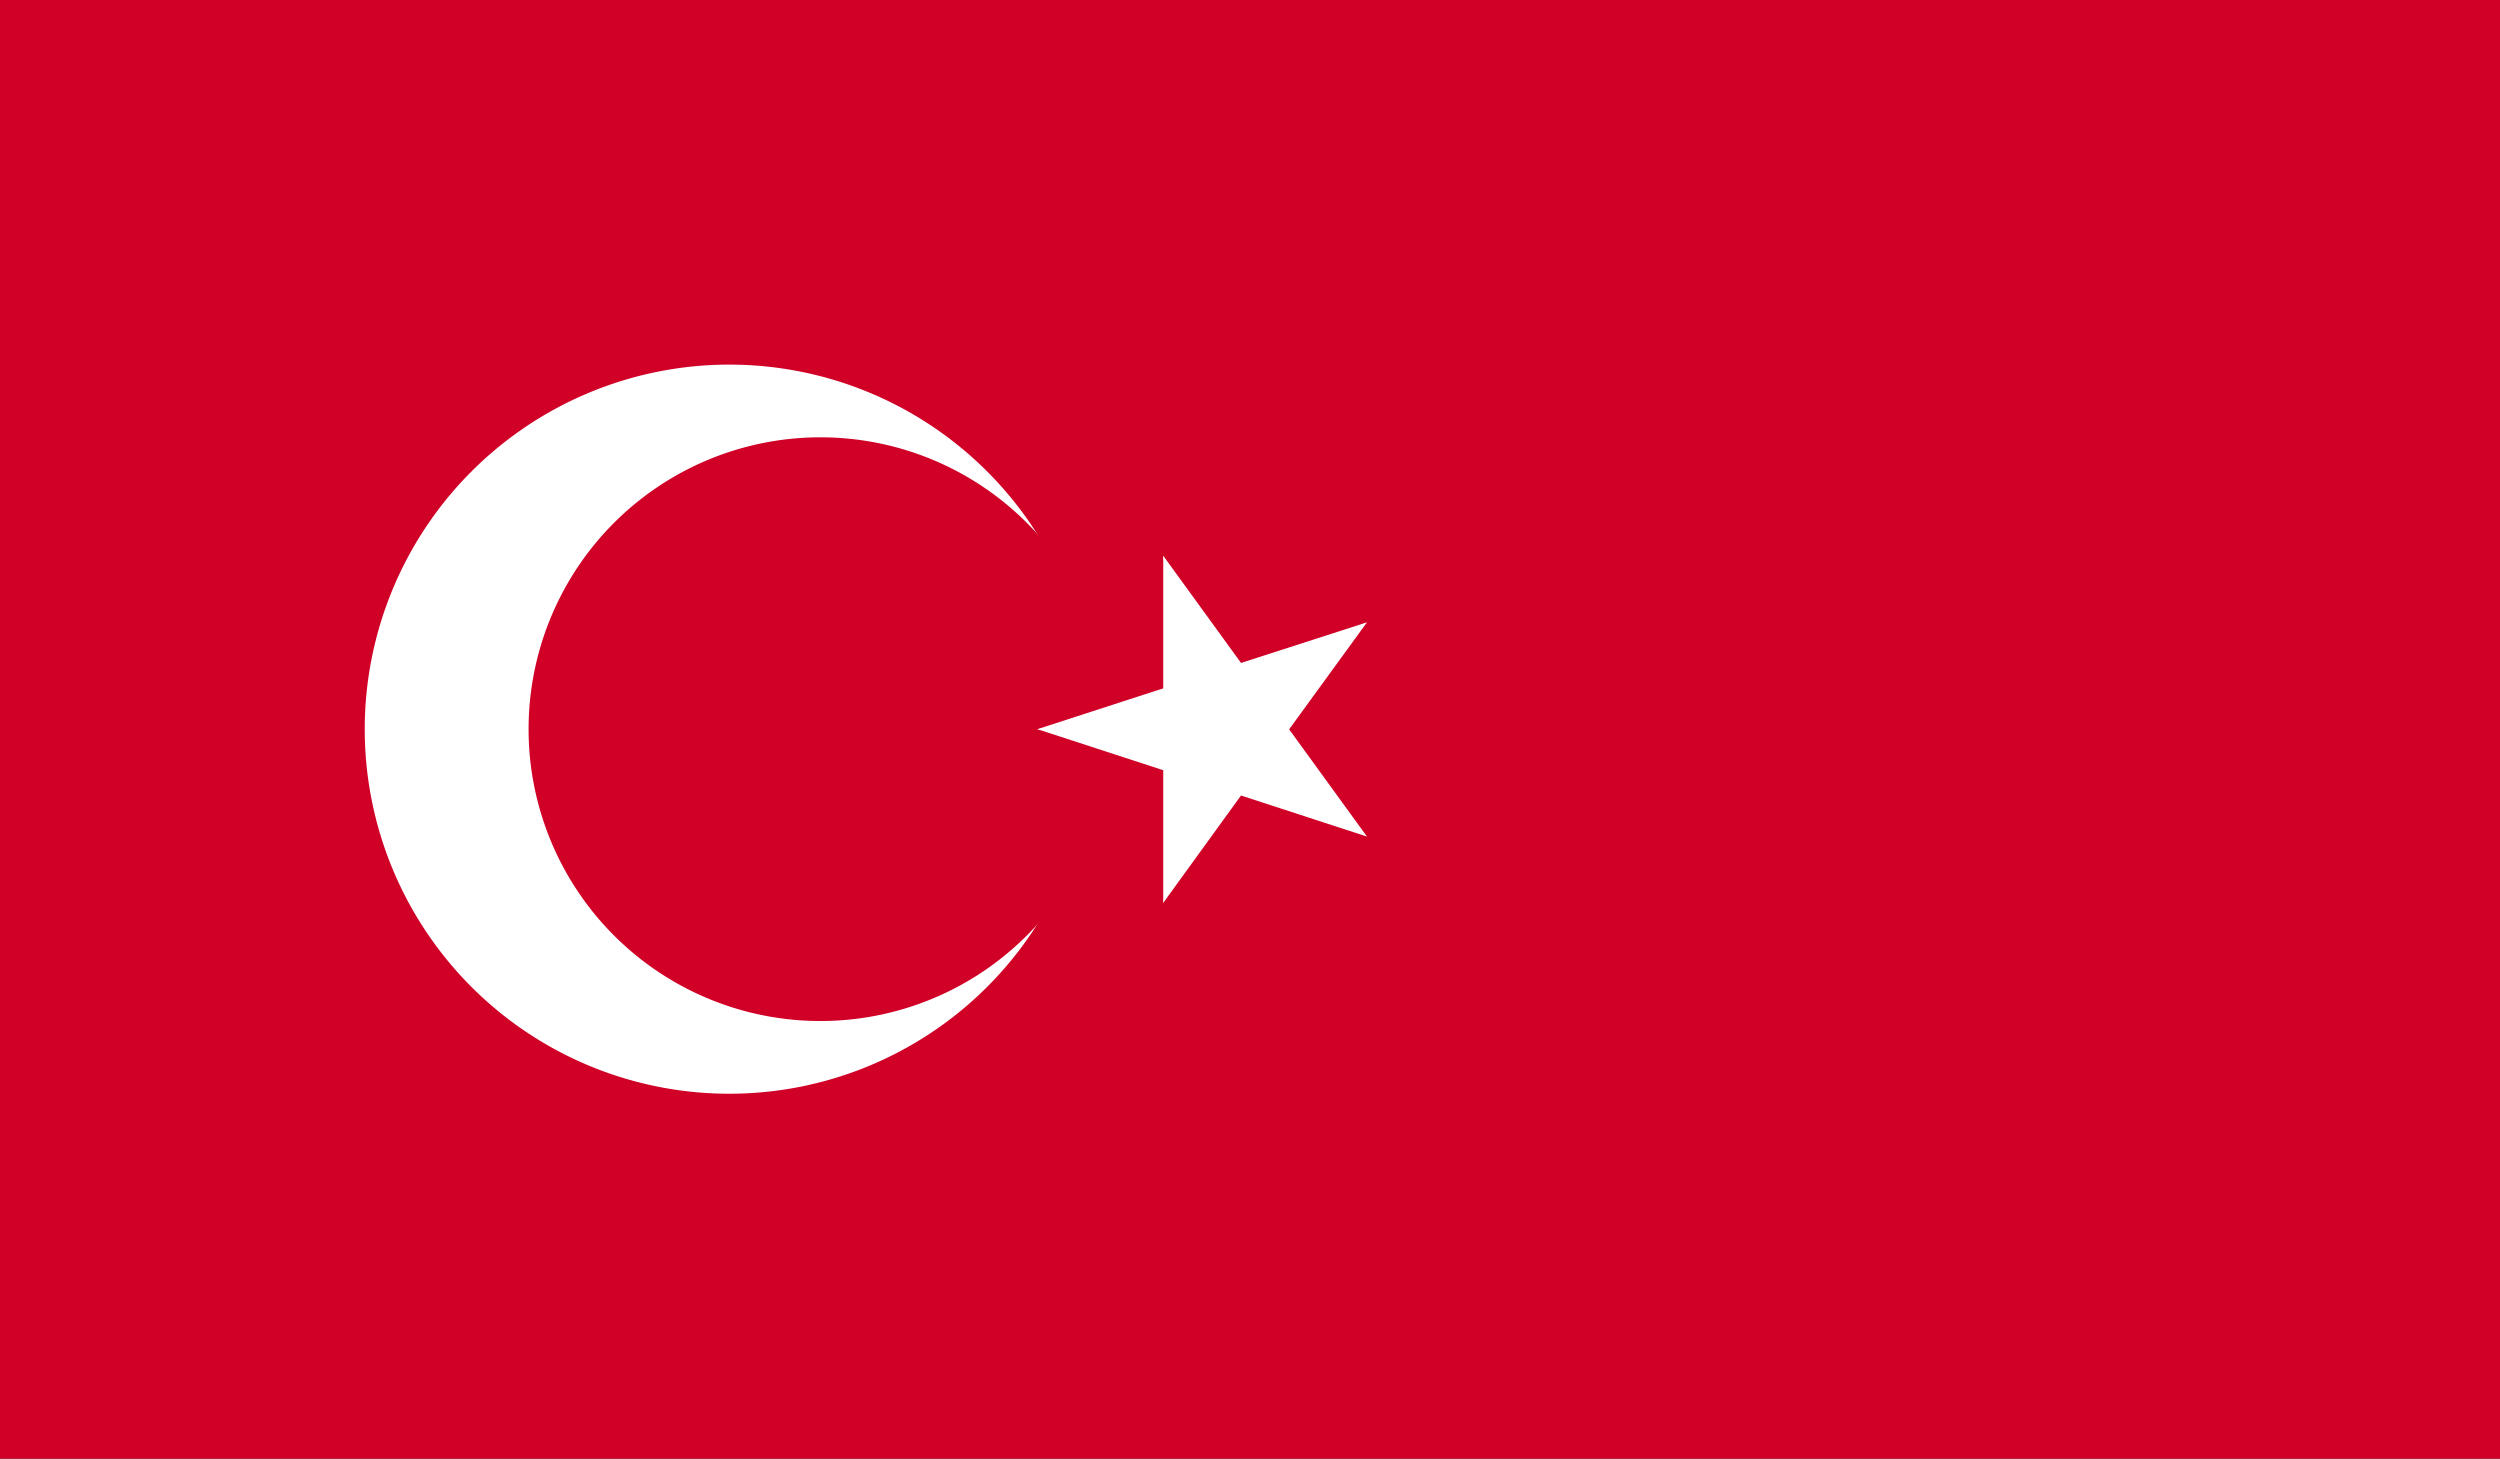 <svg xmlns="http://www.w3.org/2000/svg" xmlns:xlink="http://www.w3.org/1999/xlink" width="60.099" height="35.065" viewBox="0 0 60.099 35.065">
  <rect x="0" y="0" width="60.099" height="35.065" fill="#333333" stroke="none"/>
  <defs>
    <clipPath id="clip-path">
      <rect id="Rectangle_931" data-name="Rectangle 931" width="60.099" height="35.065" fill="none"/>
    </clipPath>
  </defs>
  <g id="TURKEY" transform="translate(0)">
    <g id="Group_5423" data-name="Group 5423" transform="translate(0 0)">
      <g id="Group_5422" data-name="Group 5422">
        <g id="Group_5421" data-name="Group 5421" clip-path="url(#clip-path)">
          <rect id="Rectangle_929" data-name="Rectangle 929" width="60.099" height="35.065" fill="#d00027"/>
          <g id="Group_5420" data-name="Group 5420">
            <g id="Group_5419" data-name="Group 5419" clip-path="url(#clip-path)">
              <path id="Path_13122" data-name="Path 13122" d="M57.173,413.559a8.764,8.764,0,1,1-8.762,8.764,8.766,8.766,0,0,1,8.762-8.764" transform="translate(-39.643 -404.794)" fill="#fff"/>
              <path id="Path_13123" data-name="Path 13123" d="M57.623,414.535a7.016,7.016,0,1,1-7.012,7.016,7.016,7.016,0,0,1,7.012-7.016" transform="translate(-37.904 -404.022)" fill="#d00027"/>
              <path id="Path_13124" data-name="Path 13124" d="M57.441,418.777l4.162,1.357.677-2.091Z" transform="translate(-32.503 -401.248)" fill="#fff"/>
              <path id="Path_13125" data-name="Path 13125" d="M57.441,419.049,61.6,417.7l.677,2.085Z" transform="translate(-32.503 -401.52)" fill="#fff"/>
              <path id="Path_13126" data-name="Path 13126" d="M59.131,416.125v4.386h2.191Z" transform="translate(-31.167 -402.765)" fill="#fff"/>
              <path id="Path_13127" data-name="Path 13127" d="M59.131,416.125l2.574,3.547-1.768,1.287Z" transform="translate(-31.167 -402.765)" fill="#fff"/>
              <path id="Path_13128" data-name="Path 13128" d="M59.131,422.922l2.574-3.553-1.768-1.287Z" transform="translate(-31.167 -401.218)" fill="#fff"/>
              <path id="Path_13129" data-name="Path 13129" d="M59.131,422.725v-4.393h2.191Z" transform="translate(-31.167 -401.02)" fill="#fff"/>
              <path id="Path_13130" data-name="Path 13130" d="M63.7,417.019l-4.162,1.343.677,2.084Z" transform="translate(-30.842 -402.058)" fill="#fff"/>
              <path id="Path_13131" data-name="Path 13131" d="M63.786,417.019l-2.574,3.539-1.775-1.287Z" transform="translate(-30.925 -402.058)" fill="#fff"/>
              <path id="Path_13132" data-name="Path 13132" d="M63.786,421.46l-2.574-3.546L59.437,419.2Z" transform="translate(-30.925 -401.35)" fill="#fff"/>
              <path id="Path_13133" data-name="Path 13133" d="M63.7,421.414l-4.162-1.357.677-2.084Z" transform="translate(-30.842 -401.304)" fill="#fff"/>
            </g>
          </g>
        </g>
      </g>
    </g>
  </g>
</svg>
